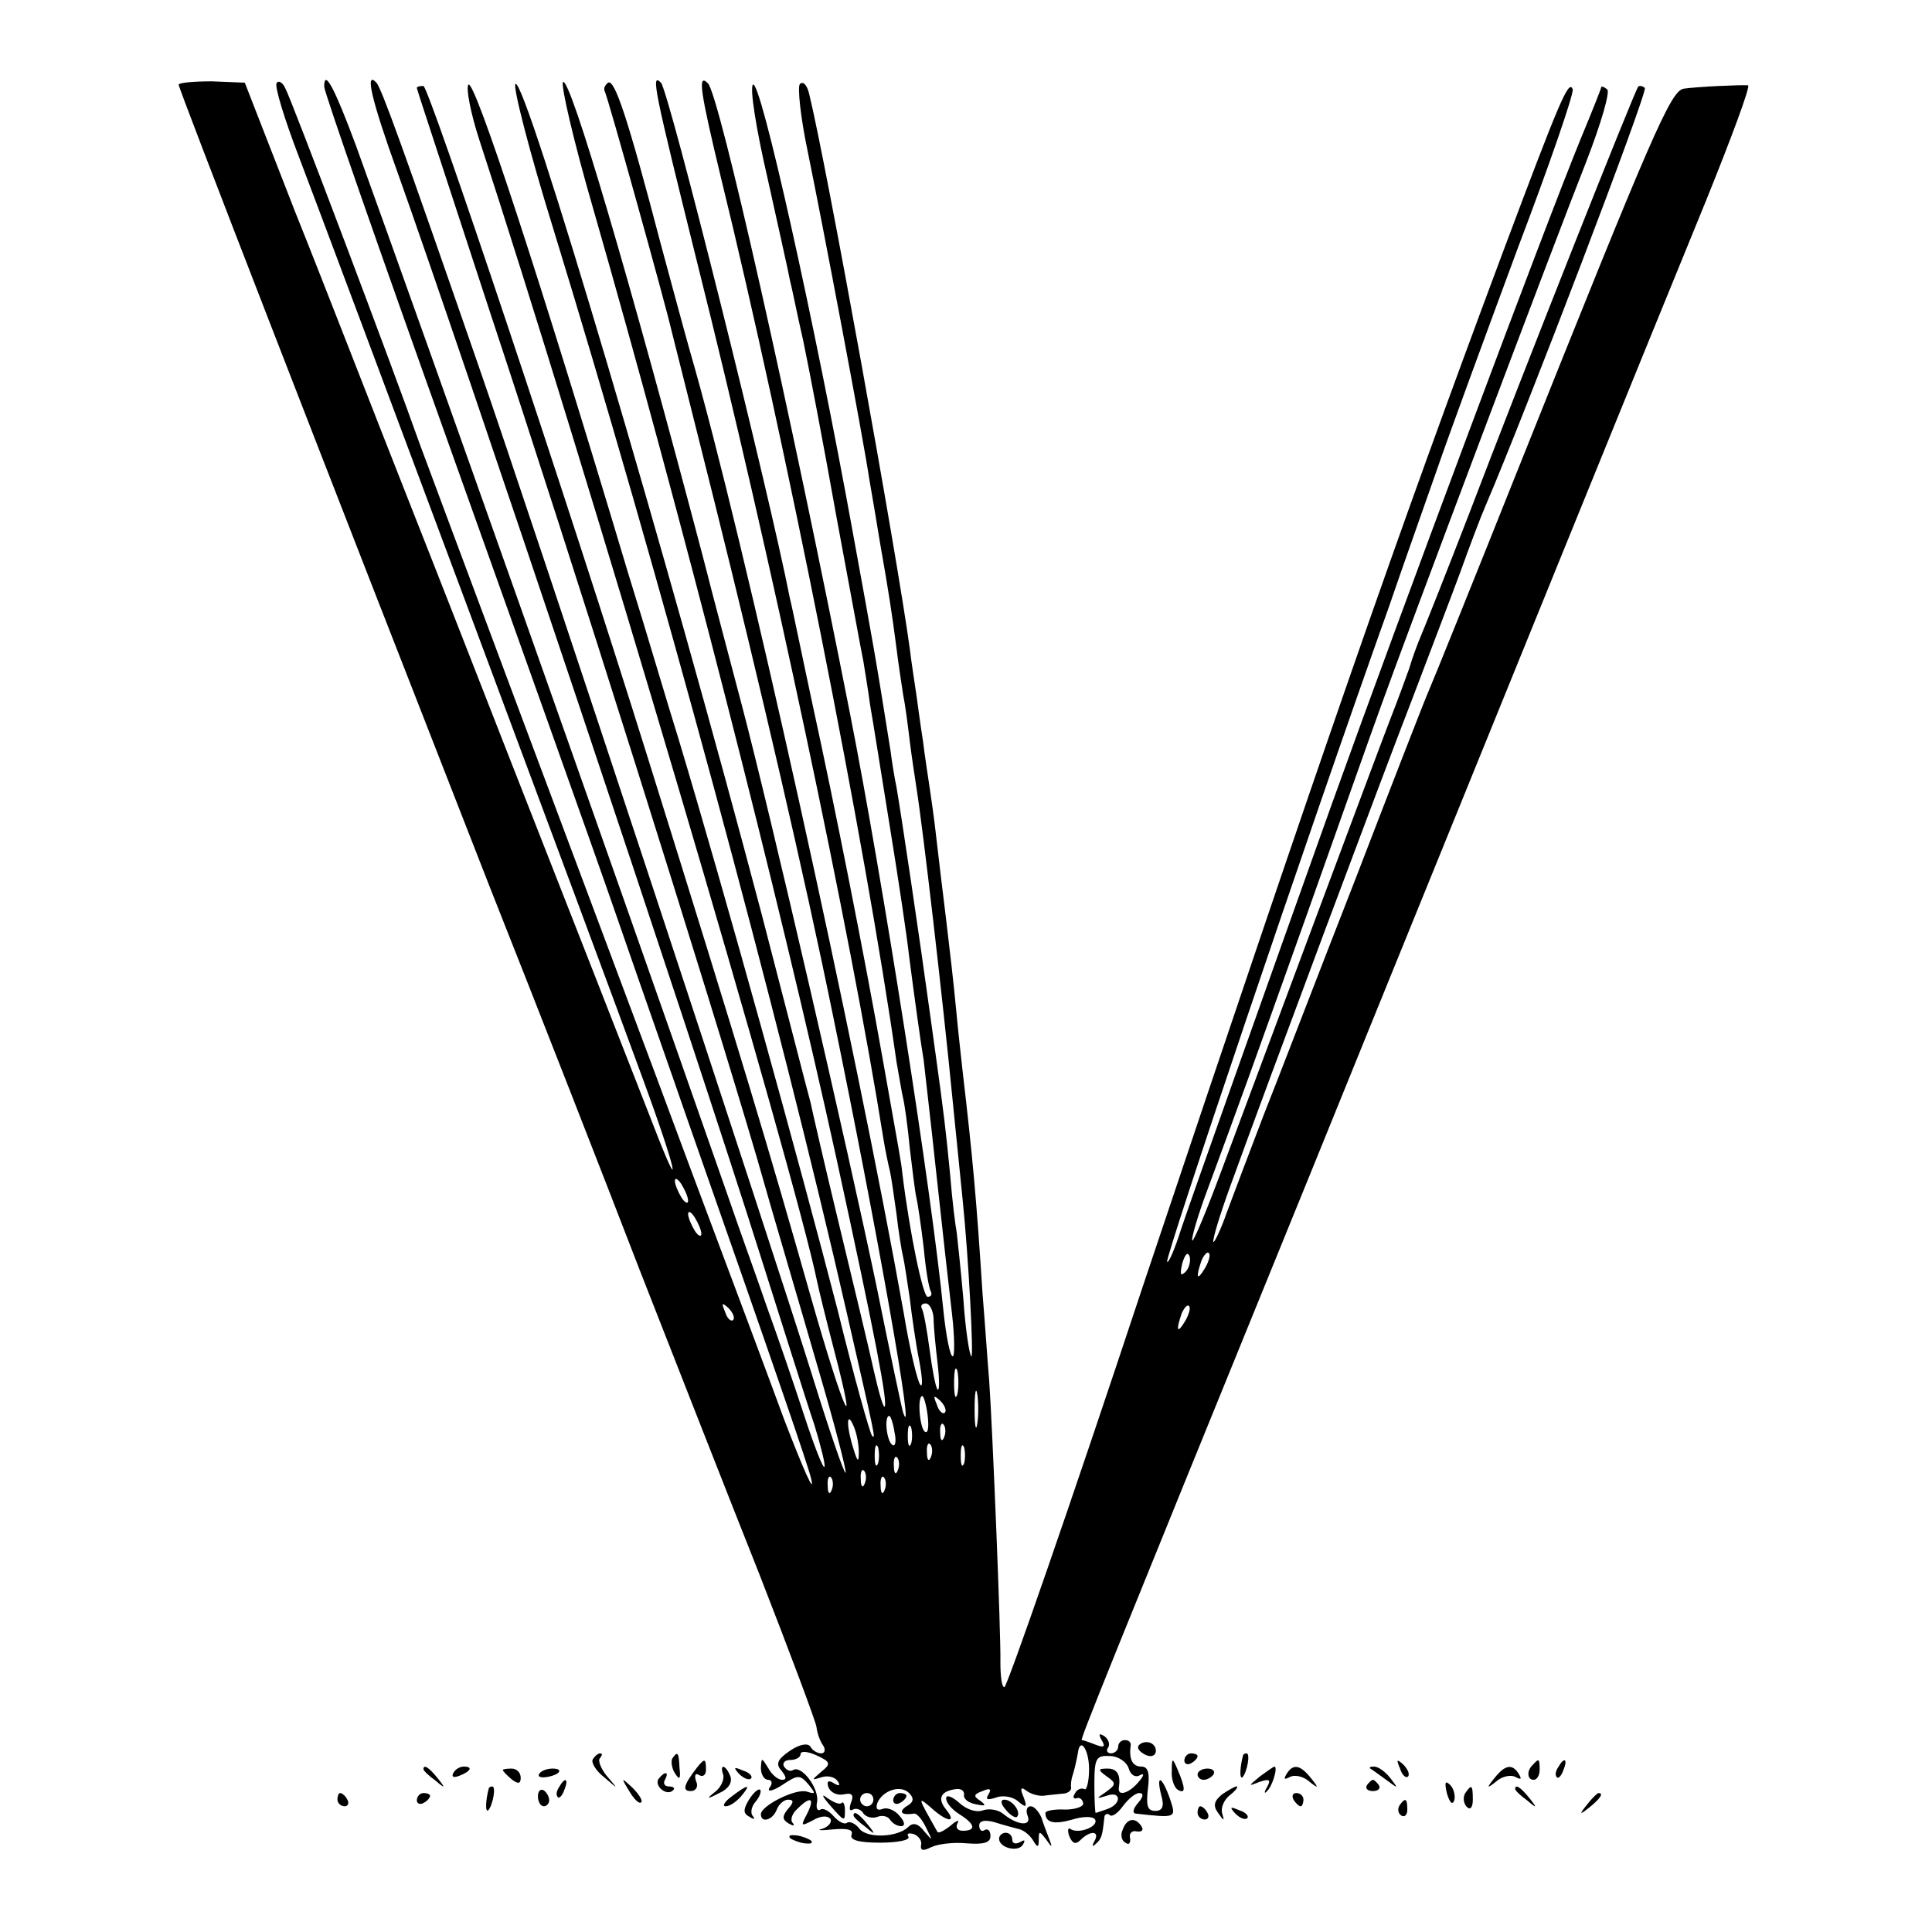<?xml version="1.0" standalone="no"?>
<!DOCTYPE svg PUBLIC "-//W3C//DTD SVG 20010904//EN"
 "http://www.w3.org/TR/2001/REC-SVG-20010904/DTD/svg10.dtd">
<svg version="1.0" xmlns="http://www.w3.org/2000/svg"
 width="292pt" height="292pt" viewBox="0 0 292 292"
 preserveAspectRatio="xMidYMid meet">
<g transform="translate(0,292) scale(0.1,-0.1)"
fill="#000000" stroke="none">
<path d="M270 2792 c0 -6 216 -563 470 -1212 73 -184 175 -445 227 -580 53
-135 134 -342 181 -460 46 -118 85 -222 86 -230 1 -9 5 -21 10 -28 4 -6 3 -12
-3 -12 -5 0 -13 4 -16 10 -4 6 -16 4 -31 -6 -19 -13 -22 -20 -13 -30 8 -10 8
-14 1 -14 -6 0 -16 8 -21 18 -10 16 -10 16 -11 0 0 -10 5 -18 11 -18 6 0 7 -6
2 -12 -4 -7 5 -5 19 4 24 16 27 16 40 1 11 -14 11 -15 -2 -11 -16 6 -70 -21
-70 -34 0 -14 18 -9 24 7 3 8 11 15 17 15 9 0 9 -4 0 -14 -9 -11 -9 -16 1 -22
7 -4 10 -4 6 1 -4 4 -1 14 7 21 20 20 27 17 15 -7 -10 -19 -10 -20 9 -10 12 7
22 7 26 2 3 -5 -3 -12 -12 -15 -10 -2 -3 -3 15 -1 23 2 32 0 29 -8 -3 -8 11
-12 43 -12 27 0 46 4 43 9 -3 5 0 6 8 4 8 -3 13 -11 11 -17 -1 -8 3 -9 15 -3
10 5 34 8 54 6 26 -2 36 1 36 11 0 8 -4 12 -9 9 -4 -3 -8 0 -8 7 0 7 8 9 23 5
12 -4 28 -8 35 -10 8 -1 18 -9 23 -17 7 -12 9 -12 9 1 0 13 1 13 11 0 9 -13
10 -13 5 0 -3 8 -9 23 -12 33 -4 9 -11 17 -16 17 -6 0 -8 -6 -5 -14 7 -17 -15
-15 -36 2 -8 7 -22 9 -31 6 -10 -4 -25 1 -36 11 -11 10 -20 13 -20 7 0 -7 9
-17 20 -24 24 -15 26 -25 5 -25 -8 0 -11 5 -8 11 4 6 -1 5 -10 -3 -10 -8 -18
-12 -20 -10 -30 53 -31 55 -10 37 24 -22 40 -24 23 -3 -14 17 -8 28 15 31 8 1
13 -3 12 -9 -1 -6 7 -12 18 -14 15 -3 16 -2 7 5 -11 7 -11 10 3 15 11 5 14 3
9 -5 -5 -8 -2 -9 11 -5 9 4 25 2 33 -5 13 -11 15 -10 9 6 -6 14 -4 16 5 9 7
-5 19 -8 26 -7 6 1 19 2 27 3 8 0 14 4 14 9 -1 4 0 10 1 15 4 12 7 26 9 37 3
26 17 6 17 -24 0 -19 -4 -33 -7 -30 -4 2 -11 0 -14 -6 -4 -6 -3 -9 2 -8 4 2 9
-1 10 -7 2 -5 -11 -10 -27 -10 -17 1 -30 -2 -30 -5 0 -15 13 -18 41 -10 16 5
31 5 34 0 6 -10 -23 -22 -36 -15 -5 4 -6 -1 -3 -10 5 -12 10 -13 17 -6 15 15
30 14 21 -2 -4 -7 -3 -9 2 -4 9 8 10 12 13 39 0 6 4 8 8 5 3 -4 12 2 20 13 8
11 19 20 25 20 7 0 6 -6 -2 -15 -7 -8 -9 -15 -4 -16 63 -7 62 -7 52 23 -12 34
-21 37 -13 5 5 -17 2 -24 -9 -24 -12 0 -14 8 -11 34 3 24 0 33 -10 33 -14 0
-19 12 -16 33 0 4 -3 7 -9 7 -5 0 -10 -4 -10 -10 0 -5 -5 -10 -11 -10 -5 0 -8
4 -4 9 3 5 0 13 -6 17 -8 5 -9 3 -4 -6 6 -10 4 -12 -9 -7 -10 4 -19 7 -21 7
-3 0 33 89 347 860 77 190 165 406 195 480 30 74 117 288 193 475 76 187 170
418 209 513 38 94 67 172 63 173 -10 1 -76 -2 -97 -5 -20 -3 -47 -66 -251
-576 -69 -173 -130 -324 -135 -335 -5 -11 -54 -137 -109 -280 -56 -143 -118
-305 -140 -360 -21 -55 -46 -121 -56 -148 -9 -26 -19 -46 -20 -44 -2 2 9 39
25 83 59 163 231 623 276 739 25 66 58 152 72 190 14 39 31 84 38 100 61 142
246 627 241 632 -3 3 -8 4 -10 2 -5 -5 -175 -434 -255 -644 -34 -88 -67 -171
-73 -185 -6 -14 -14 -36 -18 -50 -5 -14 -17 -47 -28 -75 -19 -49 -171 -457
-255 -682 -23 -62 -43 -110 -45 -108 -2 2 8 37 23 77 51 138 64 174 151 418
48 135 98 277 112 315 38 106 264 706 310 822 22 57 36 105 31 108 -5 4 -9 5
-9 3 0 -2 -14 -37 -31 -78 -54 -132 -269 -707 -376 -1005 -90 -252 -214 -601
-228 -643 -9 -29 -19 -52 -21 -49 -4 4 210 639 336 992 17 50 49 140 70 200
21 61 77 213 124 340 48 126 85 234 83 240 -6 16 -20 -18 -107 -250 -161 -431
-267 -737 -542 -1557 -111 -335 -206 -608 -210 -608 -4 0 -6 17 -6 38 1 39
-12 356 -17 426 -2 23 -6 82 -10 131 -9 141 -15 207 -30 335 -2 19 -7 62 -10
95 -3 33 -10 94 -15 135 -5 41 -12 98 -15 125 -3 28 -8 61 -10 75 -2 14 -7 45
-10 70 -4 25 -8 56 -10 70 -2 14 -7 45 -10 70 -20 146 -126 732 -152 838 -3
13 -9 20 -14 15 -4 -4 1 -51 12 -103 22 -107 84 -434 93 -495 4 -22 11 -65 16
-95 13 -74 18 -106 25 -160 3 -25 8 -56 10 -70 3 -14 7 -45 10 -70 3 -25 8
-56 10 -70 10 -62 40 -321 55 -475 6 -60 13 -128 15 -149 9 -87 17 -241 13
-236 -3 3 -9 42 -12 87 -4 46 -9 91 -10 100 -2 10 -7 50 -10 88 -6 63 -10 96
-21 175 -2 14 -6 43 -9 65 -16 117 -44 305 -51 345 -3 14 -7 39 -9 55 -23 145
-26 160 -57 330 -57 315 -140 688 -151 677 -5 -5 5 -68 22 -141 16 -73 32
-143 34 -155 3 -11 11 -52 20 -91 8 -38 31 -158 50 -265 20 -107 38 -206 41
-220 2 -13 7 -42 10 -65 4 -22 17 -105 30 -185 13 -80 26 -167 29 -195 8 -62
18 -134 22 -157 1 -10 10 -86 19 -170 9 -84 20 -181 24 -215 4 -35 4 -63 1
-63 -4 0 -10 30 -14 68 -18 183 -92 653 -141 902 -92 467 -198 937 -215 954
-16 16 -12 -11 20 -144 96 -392 218 -1004 265 -1335 4 -22 8 -47 10 -55 2 -8
7 -42 10 -75 4 -33 8 -67 10 -75 2 -8 7 -42 11 -75 3 -33 8 -63 11 -67 2 -5 0
-8 -5 -8 -7 0 -27 96 -38 185 -2 20 -4 28 -30 175 -27 153 -73 385 -105 531
-17 79 -32 153 -35 164 -33 168 -183 767 -195 780 -16 16 -10 -11 55 -273 110
-438 232 -1014 281 -1322 3 -19 8 -42 10 -50 2 -8 6 -37 10 -65 3 -27 8 -57
10 -65 2 -8 6 -36 10 -62 3 -26 9 -68 14 -93 5 -26 6 -43 2 -38 -4 4 -16 53
-25 108 -72 404 -243 1178 -322 1450 -8 28 -28 102 -45 165 -50 191 -70 251
-80 245 -5 -4 -7 -9 -5 -13 4 -6 93 -326 101 -362 2 -8 31 -123 64 -255 70
-281 137 -569 180 -780 66 -320 126 -658 106 -600 -2 6 -20 91 -40 190 -43
206 -161 717 -204 880 -16 61 -43 162 -59 225 -111 421 -200 723 -211 716 -4
-3 16 -90 46 -193 131 -456 281 -1041 367 -1433 60 -275 78 -371 73 -376 -2
-2 -9 22 -16 53 -7 32 -31 132 -53 223 -22 91 -41 174 -43 184 -3 10 -36 139
-74 285 -140 531 -358 1268 -372 1254 -4 -4 21 -102 57 -218 157 -511 342
-1193 444 -1640 43 -188 44 -191 38 -185 -3 3 -27 88 -52 190 -56 217 -170
629 -241 865 -14 44 -47 157 -76 250 -134 448 -232 746 -241 737 -4 -4 3 -42
16 -82 154 -470 478 -1565 511 -1727 2 -10 13 -55 25 -101 39 -149 15 -96 -34
76 -65 229 -102 353 -247 817 -123 394 -331 1015 -339 1015 -6 0 -10 -1 -10
-3 0 -2 50 -153 110 -337 122 -368 333 -1038 404 -1280 24 -85 66 -226 91
-313 26 -88 45 -161 43 -163 -2 -2 -25 65 -51 149 -56 180 -423 1292 -503
1522 -117 338 -147 420 -155 430 -18 19 -8 -25 32 -136 94 -263 451 -1328 549
-1639 34 -107 70 -222 81 -254 10 -33 17 -61 15 -63 -2 -3 -16 33 -31 79 -15
46 -40 119 -56 163 -15 44 -42 118 -58 165 -204 583 -450 1277 -563 1590 -32
86 -48 117 -48 89 0 -8 84 -249 186 -534 102 -286 218 -610 256 -720 38 -110
87 -249 108 -310 132 -376 182 -522 186 -540 6 -26 -11 12 -41 90 -12 33 -75
202 -140 375 -64 173 -181 484 -258 690 -77 206 -146 391 -153 410 -38 108
-195 524 -203 537 -4 9 -11 12 -13 7 -3 -5 12 -54 33 -109 47 -123 453 -1210
520 -1394 52 -141 63 -193 15 -68 -33 85 -130 332 -217 554 -34 87 -103 264
-154 393 -51 129 -126 323 -169 430 l-76 195 -50 2 c-27 0 -50 -2 -50 -5z
m770 -1687 c0 -5 -5 -3 -10 5 -5 8 -10 20 -10 25 0 6 5 3 10 -5 5 -8 10 -19
10 -25z m20 -50 c0 -5 -5 -3 -10 5 -5 8 -10 20 -10 25 0 6 5 3 10 -5 5 -8 10
-19 10 -25z m732 -57 c-8 -8 -9 -4 -5 13 4 13 8 18 11 10 2 -7 -1 -18 -6 -23z
m29 5 c-12 -20 -14 -14 -5 12 4 9 9 14 11 11 3 -2 0 -13 -6 -23z m-713 -78
c-3 -3 -9 2 -12 12 -6 14 -5 15 5 6 7 -7 10 -15 7 -18z m303 3 c0 -13 3 -43 6
-68 3 -25 3 -43 0 -40 -3 3 -8 30 -12 60 -4 30 -9 58 -12 63 -2 4 1 7 6 7 6 0
11 -10 12 -22z m380 -5 c-12 -20 -14 -14 -5 12 4 9 9 14 11 11 3 -2 0 -13 -6
-23z m-344 -110 c-3 -10 -5 -2 -5 17 0 19 2 27 5 18 2 -10 2 -26 0 -35z m30
-45 c-2 -13 -4 -3 -4 22 0 25 2 35 4 23 2 -13 2 -33 0 -45z m-75 13 c2 -17 1
-28 -4 -25 -8 5 -12 54 -4 54 2 0 6 -13 8 -29z m26 4 c-3 -3 -9 2 -12 12 -6
14 -5 15 5 6 7 -7 10 -15 7 -18z m-130 -60 c0 -16 -2 -15 -8 5 -11 34 -11 60
0 35 5 -11 8 -29 8 -40z m54 30 c3 -13 1 -22 -3 -19 -9 5 -13 44 -5 44 2 0 6
-11 8 -25z m25 -17 c-3 -7 -5 -2 -5 12 0 14 2 19 5 13 2 -7 2 -19 0 -25z m50
10 c-3 -8 -6 -5 -6 6 -1 11 2 17 5 13 3 -3 4 -12 1 -19z m-100 -40 c-3 -7 -5
-2 -5 12 0 14 2 19 5 13 2 -7 2 -19 0 -25z m80 10 c-3 -8 -6 -5 -6 6 -1 11 2
17 5 13 3 -3 4 -12 1 -19z m50 -10 c-3 -7 -5 -2 -5 12 0 14 2 19 5 13 2 -7 2
-19 0 -25z m-100 -10 c-3 -8 -6 -5 -6 6 -1 11 2 17 5 13 3 -3 4 -12 1 -19z
m-50 -20 c-3 -8 -6 -5 -6 6 -1 11 2 17 5 13 3 -3 4 -12 1 -19z m-50 -10 c-3
-8 -6 -5 -6 6 -1 11 2 17 5 13 3 -3 4 -12 1 -19z m80 0 c-3 -8 -6 -5 -6 6 -1
11 2 17 5 13 3 -3 4 -12 1 -19z m-96 -426 c-15 -13 -15 -13 1 -8 10 3 20 0 24
-6 5 -7 2 -8 -6 -3 -8 5 -11 3 -8 -6 3 -8 13 -13 23 -11 13 3 16 -1 11 -13 -3
-9 -2 -13 3 -10 5 3 13 0 16 -6 4 -5 13 -8 21 -5 7 3 16 1 19 -4 4 -6 11 -10
17 -10 6 0 6 6 -2 15 -7 9 -19 14 -26 11 -8 -3 -11 0 -8 9 8 19 35 28 48 15 8
-8 7 -14 -4 -20 -13 -9 -7 -14 12 -11 4 0 12 -9 18 -22 10 -20 10 -20 -3 -5
-9 12 -17 14 -24 7 -16 -16 -62 -18 -74 -3 -6 8 -15 12 -19 9 -4 -3 -13 2 -20
10 -7 8 -16 13 -20 10 -5 -3 -7 3 -5 12 3 20 -23 55 -36 48 -4 -3 -10 -1 -14
5 -3 5 1 10 9 10 9 0 16 4 16 9 0 5 11 4 24 -2 22 -10 22 -13 7 -25z m465 5
c3 -10 10 -14 17 -10 7 4 6 -1 -2 -10 -14 -17 -32 -23 -30 -9 3 19 -2 29 -17
29 -15 0 -15 -2 -1 -12 14 -10 14 -12 -1 -23 -16 -11 -16 -11 1 -6 21 8 23
-12 1 -20 -9 -3 -17 -6 -18 -6 -1 0 -2 20 -2 44 0 39 3 43 23 42 13 0 26 -9
29 -19z m-386 -47 c0 -5 -4 -10 -10 -10 -5 0 -10 5 -10 10 0 6 5 10 10 10 6 0
10 -4 10 -10z"/>
<path d="M1254 192 c23 -26 23 -26 23 -7 0 8 -3 13 -5 10 -3 -3 -12 1 -21 7
-10 8 -9 4 3 -10z"/>
<path d="M1350 199 c0 -5 5 -7 10 -4 6 3 10 8 10 11 0 2 -4 4 -10 4 -5 0 -10
-5 -10 -11z"/>
<path d="M1290 176 c0 -2 8 -10 18 -17 15 -13 16 -12 3 4 -13 16 -21 21 -21
13z"/>
<path d="M1720 279 c0 -4 6 -9 13 -12 8 -3 14 0 14 7 0 7 -6 13 -14 13 -7 0
-13 -4 -13 -8z"/>
<path d="M896 261 c-3 -4 4 -17 17 -27 22 -19 22 -19 4 2 -9 11 -14 24 -10 27
3 4 4 7 0 7 -3 0 -8 -4 -11 -9z"/>
<path d="M1016 262 c-2 -4 -1 -14 4 -22 7 -11 9 -9 7 8 -1 24 -3 26 -11 14z"/>
<path d="M1790 259 c0 -5 5 -7 10 -4 6 3 10 8 10 11 0 2 -4 4 -10 4 -5 0 -10
-5 -10 -11z"/>
<path d="M1879 268 c-5 -18 -6 -38 -1 -34 7 8 12 36 6 36 -2 0 -4 -1 -5 -2z"/>
<path d="M1053 248 c-20 -26 -22 -35 -9 -35 8 0 12 7 8 15 -3 9 -1 13 5 9 5
-3 10 0 10 8 0 18 -2 18 -14 3z"/>
<path d="M1771 243 c-1 -12 4 -25 9 -28 12 -7 12 2 0 30 -8 19 -9 19 -9 -2z"/>
<path d="M2116 247 c3 -10 9 -15 12 -12 3 3 0 11 -7 18 -10 9 -11 8 -5 -6z"/>
<path d="M2317 253 c-10 -9 -9 -23 1 -23 5 0 9 7 9 15 0 17 -1 18 -10 8z"/>
<path d="M2355 249 c-4 -6 -5 -12 -2 -15 2 -3 7 2 10 11 7 17 1 20 -8 4z"/>
<path d="M640 246 c0 -2 8 -10 18 -17 15 -13 16 -12 3 4 -13 16 -21 21 -21 13z"/>
<path d="M685 240 c-3 -6 1 -7 9 -4 18 7 21 14 7 14 -6 0 -13 -4 -16 -10z"/>
<path d="M760 245 c0 -2 6 -8 13 -14 10 -8 14 -7 14 2 0 8 -6 14 -14 14 -7 0
-13 -1 -13 -2z"/>
<path d="M815 239 c-3 -4 2 -6 10 -5 21 3 28 13 10 13 -9 0 -18 -4 -20 -8z"/>
<path d="M1093 238 c2 -7 -3 -19 -12 -26 -14 -11 -13 -12 6 -2 14 6 20 16 17
25 -7 18 -17 20 -11 3z"/>
<path d="M1117 239 c7 -7 15 -10 18 -7 3 3 -2 9 -12 12 -14 6 -15 5 -6 -5z"/>
<path d="M1810 238 c0 -4 4 -8 9 -8 6 0 12 4 15 8 3 5 -1 9 -9 9 -8 0 -15 -4
-15 -9z"/>
<path d="M1904 235 c-18 -15 -18 -15 0 -8 15 5 17 3 11 -8 -5 -8 -4 -11 0 -6
8 7 17 37 11 37 -1 0 -11 -7 -22 -15z"/>
<path d="M1944 238 c-4 -7 -3 -8 5 -4 6 4 20 2 29 -6 15 -12 16 -11 3 5 -16
20 -27 22 -37 5z"/>
<path d="M2071 247 c2 -1 13 -9 24 -17 19 -14 19 -14 6 3 -7 9 -18 17 -24 17
-6 0 -8 -1 -6 -3z"/>
<path d="M2259 233 c-13 -16 -12 -17 3 -5 9 8 23 10 29 6 8 -4 9 -3 5 4 -10
17 -21 15 -37 -5z"/>
<path d="M995 231 c-6 -11 13 -26 22 -17 4 3 1 6 -6 6 -7 0 -9 5 -6 10 3 6 4
10 1 10 -3 0 -7 -4 -11 -9z"/>
<path d="M845 219 c-4 -6 -5 -12 -2 -15 2 -3 7 2 10 11 7 17 1 20 -8 4z"/>
<path d="M951 213 c7 -12 15 -20 18 -17 3 2 -3 12 -13 22 -17 16 -18 16 -5 -5z"/>
<path d="M2066 222 c-3 -5 1 -9 9 -9 8 0 12 4 9 9 -3 4 -7 8 -9 8 -2 0 -6 -4
-9 -8z"/>
<path d="M2187 209 c4 -13 8 -18 11 -10 2 7 -1 18 -6 23 -8 8 -9 4 -5 -13z"/>
<path d="M739 218 c-5 -18 -6 -38 -1 -34 7 8 12 36 6 36 -2 0 -4 -1 -5 -2z"/>
<path d="M813 205 c0 -8 4 -15 9 -15 4 0 8 4 8 9 0 6 -4 12 -8 15 -5 3 -9 -1
-9 -9z"/>
<path d="M1106 205 c-11 -8 -15 -15 -9 -15 6 0 16 7 23 15 16 19 11 19 -14 0z"/>
<path d="M1132 200 c-9 -15 -9 -21 1 -26 6 -4 9 -4 5 1 -4 4 -3 14 4 22 6 7 9
15 7 18 -3 2 -10 -4 -17 -15z"/>
<path d="M1847 208 c-12 -10 -14 -17 -6 -28 9 -13 10 -13 6 0 -2 8 3 20 12 27
9 7 13 13 10 13 -3 0 -13 -6 -22 -12z"/>
<path d="M2214 209 c-3 -6 -2 -15 3 -20 5 -5 9 -1 9 11 0 23 -2 24 -12 9z"/>
<path d="M2290 216 c0 -2 8 -10 18 -17 15 -13 16 -12 3 4 -13 16 -21 21 -21
13z"/>
<path d="M510 200 c0 -5 5 -10 11 -10 5 0 7 5 4 10 -3 6 -8 10 -11 10 -2 0 -4
-4 -4 -10z"/>
<path d="M630 199 c0 -5 5 -7 10 -4 6 3 10 8 10 11 0 2 -4 4 -10 4 -5 0 -10
-5 -10 -11z"/>
<path d="M1955 200 c3 -5 8 -10 11 -10 2 0 4 5 4 10 0 6 -5 10 -11 10 -5 0 -7
-4 -4 -10z"/>
<path d="M2399 193 c-13 -16 -12 -17 4 -4 16 13 21 21 13 21 -2 0 -10 -8 -17
-17z"/>
<path d="M1520 185 c7 -9 15 -13 17 -11 7 7 -7 26 -19 26 -6 0 -6 -6 2 -15z"/>
<path d="M2115 191 c-3 -5 -2 -12 3 -15 5 -3 9 1 9 9 0 17 -3 19 -12 6z"/>
<path d="M1810 180 c0 -5 5 -10 11 -10 5 0 7 5 4 10 -3 6 -8 10 -11 10 -2 0
-4 -4 -4 -10z"/>
<path d="M1867 179 c7 -7 15 -10 18 -7 3 3 -2 9 -12 12 -14 6 -15 5 -6 -5z"/>
<path d="M1697 155 c-4 -8 -2 -17 4 -20 5 -4 8 -1 7 7 -2 7 3 12 10 10 8 -1
11 2 7 8 -9 14 -22 12 -28 -5z"/>
<path d="M1194 142 c4 -3 14 -7 22 -8 9 -1 13 0 10 4 -4 3 -14 7 -22 8 -9 1
-13 0 -10 -4z"/>
<path d="M1510 141 c0 -14 29 -21 36 -9 4 7 3 8 -4 4 -7 -4 -12 -2 -12 3 0 6
-4 11 -10 11 -5 0 -10 -4 -10 -9z"/>
</g>
</svg>
